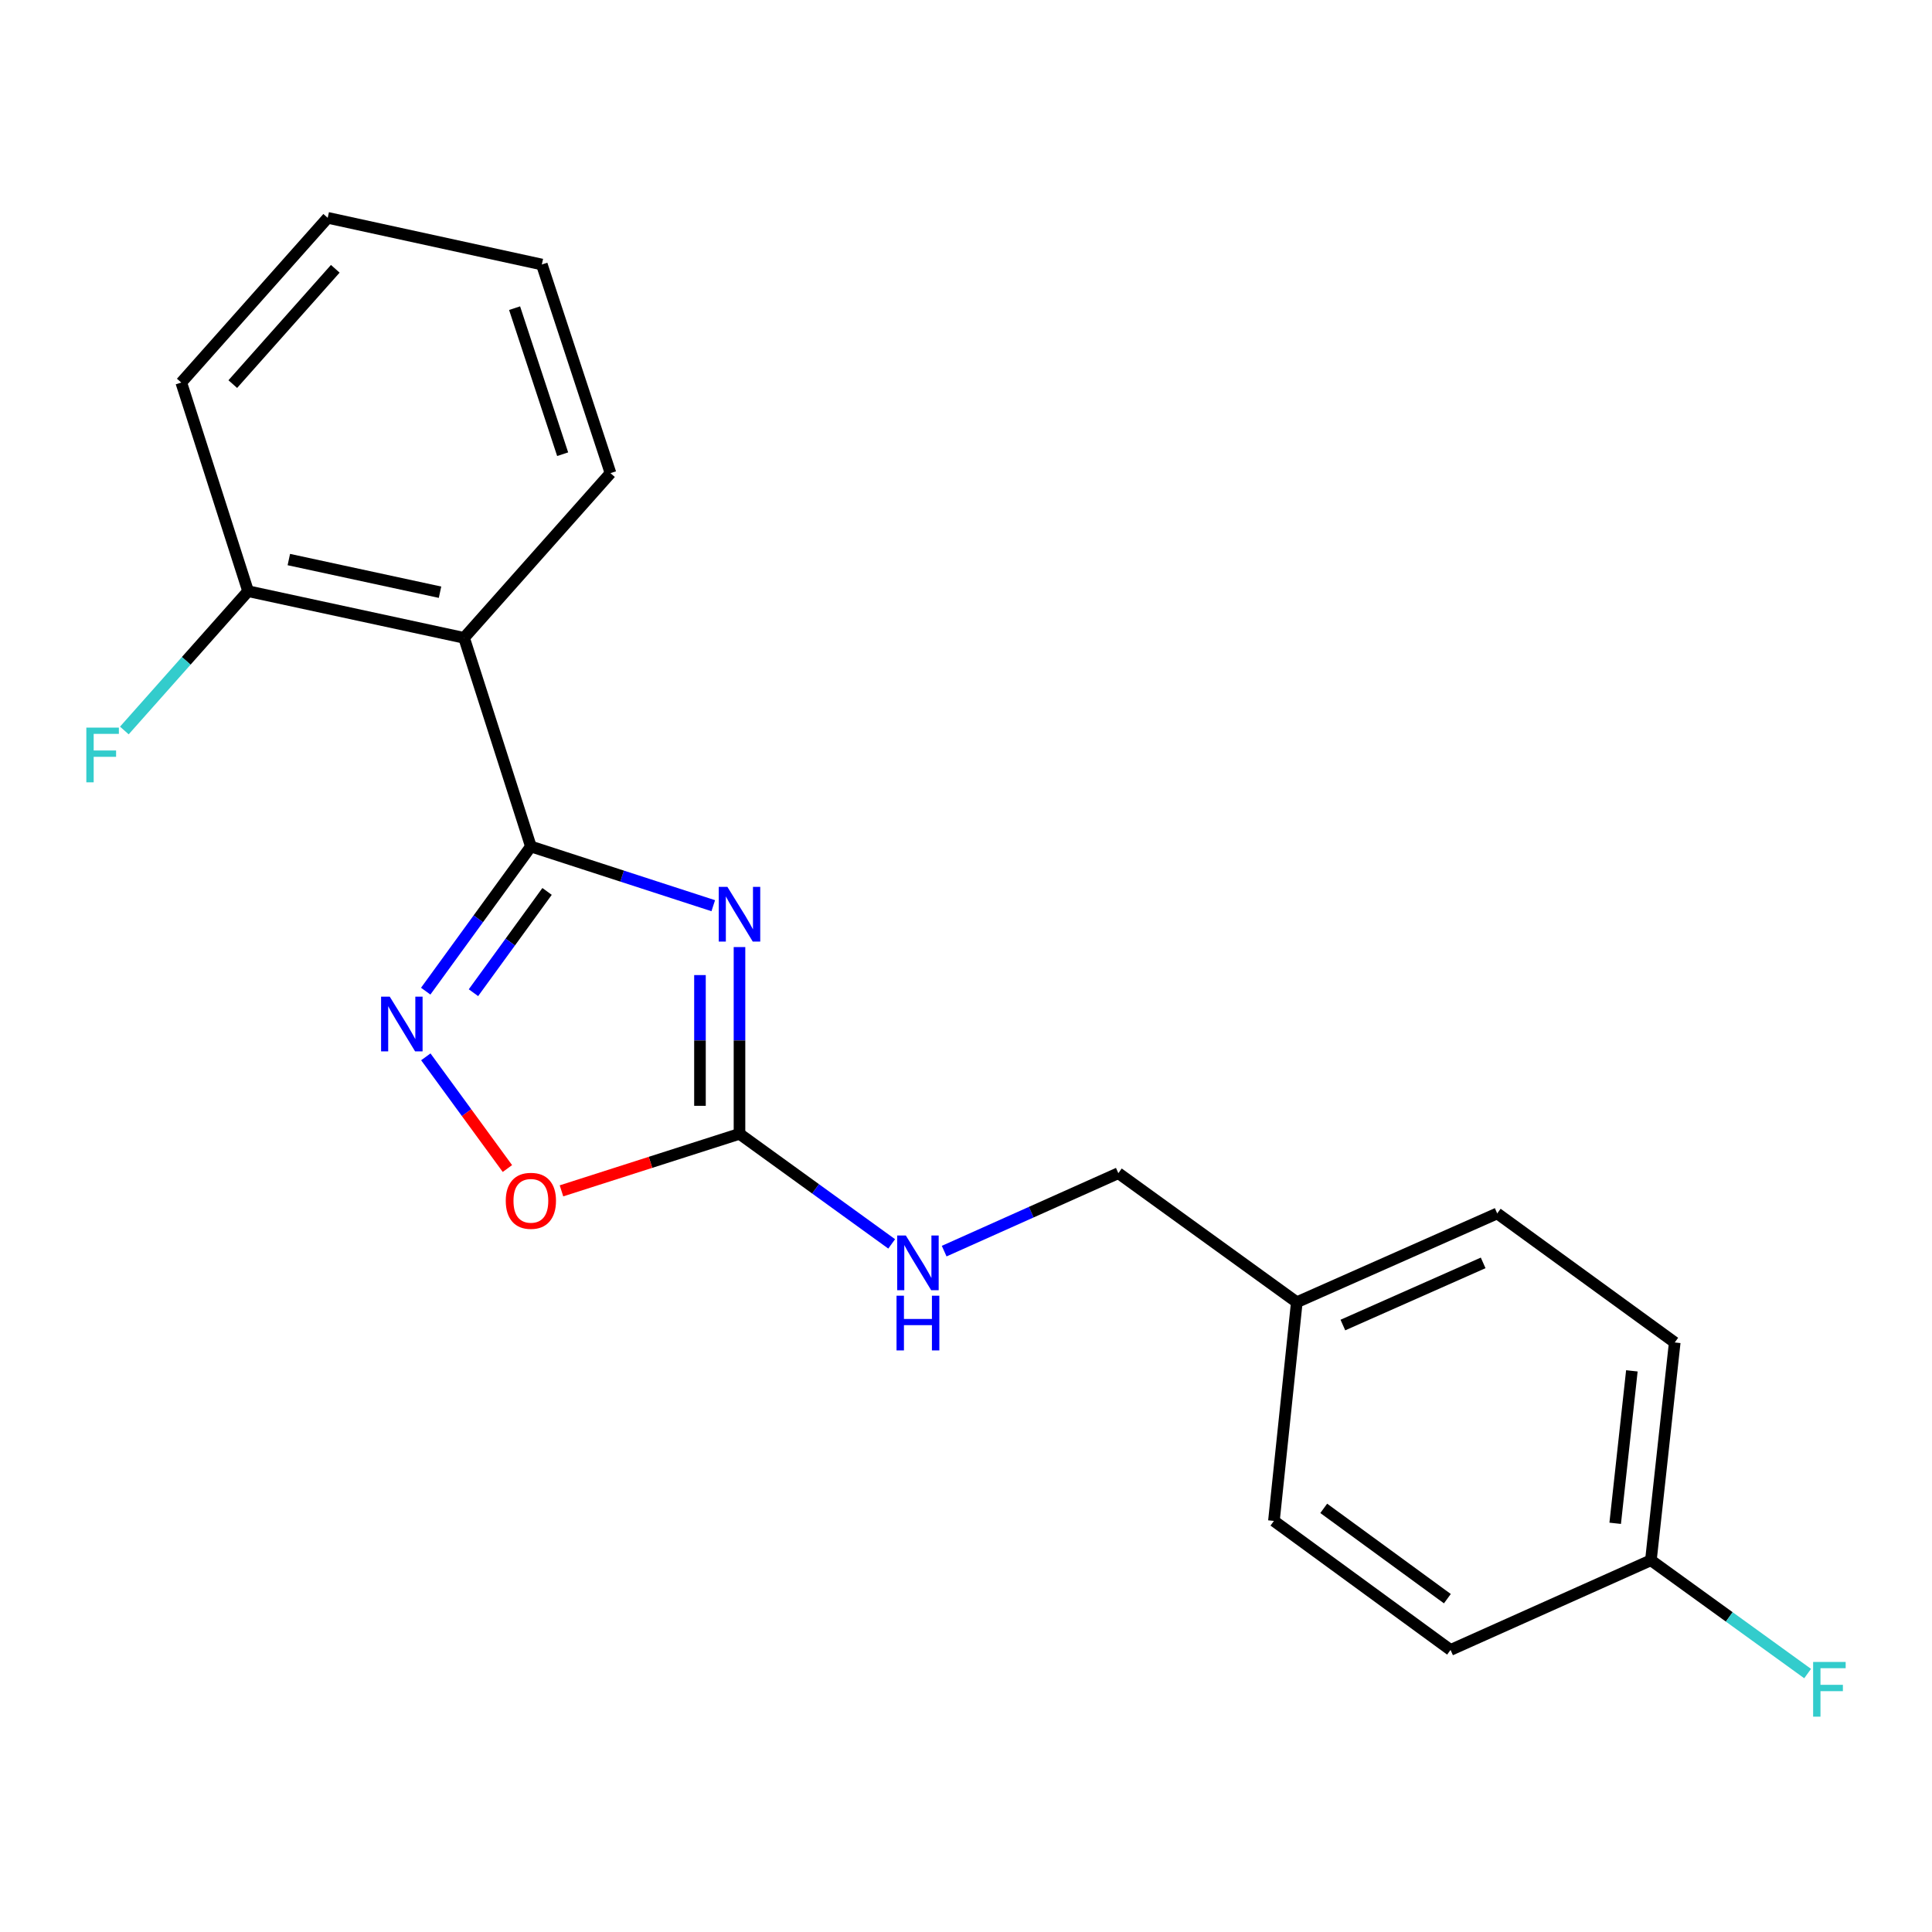 <?xml version='1.0' encoding='iso-8859-1'?>
<svg version='1.1' baseProfile='full'
              xmlns='http://www.w3.org/2000/svg'
                      xmlns:rdkit='http://www.rdkit.org/xml'
                      xmlns:xlink='http://www.w3.org/1999/xlink'
                  xml:space='preserve'
width='1000px' height='1000px' viewBox='0 0 1000 1000'>
<!-- END OF HEADER -->
<rect style='opacity:1.0;fill:#FFFFFF;stroke:none' width='1000' height='1000' x='0' y='0'> </rect>
<path class='bond-0' d='M 369.181,468.791 L 321.981,453.465' style='fill:none;fill-rule:evenodd;stroke:#0000FF;stroke-width:6px;stroke-linecap:butt;stroke-linejoin:miter;stroke-opacity:1' />
<path class='bond-0' d='M 321.981,453.465 L 274.781,438.139' style='fill:none;fill-rule:evenodd;stroke:#000000;stroke-width:6px;stroke-linecap:butt;stroke-linejoin:miter;stroke-opacity:1' />
<path class='bond-2' d='M 382.759,490.201 L 382.759,538.536' style='fill:none;fill-rule:evenodd;stroke:#0000FF;stroke-width:6px;stroke-linecap:butt;stroke-linejoin:miter;stroke-opacity:1' />
<path class='bond-2' d='M 382.759,538.536 L 382.759,586.872' style='fill:none;fill-rule:evenodd;stroke:#000000;stroke-width:6px;stroke-linecap:butt;stroke-linejoin:miter;stroke-opacity:1' />
<path class='bond-2' d='M 362.302,504.702 L 362.302,538.536' style='fill:none;fill-rule:evenodd;stroke:#0000FF;stroke-width:6px;stroke-linecap:butt;stroke-linejoin:miter;stroke-opacity:1' />
<path class='bond-2' d='M 362.302,538.536 L 362.302,572.371' style='fill:none;fill-rule:evenodd;stroke:#000000;stroke-width:6px;stroke-linecap:butt;stroke-linejoin:miter;stroke-opacity:1' />
<path class='bond-1' d='M 274.781,438.139 L 247.563,475.581' style='fill:none;fill-rule:evenodd;stroke:#000000;stroke-width:6px;stroke-linecap:butt;stroke-linejoin:miter;stroke-opacity:1' />
<path class='bond-1' d='M 247.563,475.581 L 220.346,513.024' style='fill:none;fill-rule:evenodd;stroke:#0000FF;stroke-width:6px;stroke-linecap:butt;stroke-linejoin:miter;stroke-opacity:1' />
<path class='bond-1' d='M 283.163,461.4 L 264.11,487.61' style='fill:none;fill-rule:evenodd;stroke:#000000;stroke-width:6px;stroke-linecap:butt;stroke-linejoin:miter;stroke-opacity:1' />
<path class='bond-1' d='M 264.11,487.61 L 245.058,513.82' style='fill:none;fill-rule:evenodd;stroke:#0000FF;stroke-width:6px;stroke-linecap:butt;stroke-linejoin:miter;stroke-opacity:1' />
<path class='bond-3' d='M 274.781,438.139 L 240.208,330.149' style='fill:none;fill-rule:evenodd;stroke:#000000;stroke-width:6px;stroke-linecap:butt;stroke-linejoin:miter;stroke-opacity:1' />
<path class='bond-20' d='M 220.401,547.015 L 241.518,575.923' style='fill:none;fill-rule:evenodd;stroke:#0000FF;stroke-width:6px;stroke-linecap:butt;stroke-linejoin:miter;stroke-opacity:1' />
<path class='bond-20' d='M 241.518,575.923 L 262.636,604.831' style='fill:none;fill-rule:evenodd;stroke:#FF0000;stroke-width:6px;stroke-linecap:butt;stroke-linejoin:miter;stroke-opacity:1' />
<path class='bond-4' d='M 382.759,586.872 L 336.687,601.628' style='fill:none;fill-rule:evenodd;stroke:#000000;stroke-width:6px;stroke-linecap:butt;stroke-linejoin:miter;stroke-opacity:1' />
<path class='bond-4' d='M 336.687,601.628 L 290.615,616.384' style='fill:none;fill-rule:evenodd;stroke:#FF0000;stroke-width:6px;stroke-linecap:butt;stroke-linejoin:miter;stroke-opacity:1' />
<path class='bond-5' d='M 382.759,586.872 L 422.146,615.354' style='fill:none;fill-rule:evenodd;stroke:#000000;stroke-width:6px;stroke-linecap:butt;stroke-linejoin:miter;stroke-opacity:1' />
<path class='bond-5' d='M 422.146,615.354 L 461.533,643.836' style='fill:none;fill-rule:evenodd;stroke:#0000FF;stroke-width:6px;stroke-linecap:butt;stroke-linejoin:miter;stroke-opacity:1' />
<path class='bond-6' d='M 240.208,330.149 L 128.411,305.998' style='fill:none;fill-rule:evenodd;stroke:#000000;stroke-width:6px;stroke-linecap:butt;stroke-linejoin:miter;stroke-opacity:1' />
<path class='bond-6' d='M 227.758,306.53 L 149.5,289.625' style='fill:none;fill-rule:evenodd;stroke:#000000;stroke-width:6px;stroke-linecap:butt;stroke-linejoin:miter;stroke-opacity:1' />
<path class='bond-12' d='M 240.208,330.149 L 315.99,244.9' style='fill:none;fill-rule:evenodd;stroke:#000000;stroke-width:6px;stroke-linecap:butt;stroke-linejoin:miter;stroke-opacity:1' />
<path class='bond-7' d='M 488.703,647.585 L 533.777,627.411' style='fill:none;fill-rule:evenodd;stroke:#0000FF;stroke-width:6px;stroke-linecap:butt;stroke-linejoin:miter;stroke-opacity:1' />
<path class='bond-7' d='M 533.777,627.411 L 578.85,607.238' style='fill:none;fill-rule:evenodd;stroke:#000000;stroke-width:6px;stroke-linecap:butt;stroke-linejoin:miter;stroke-opacity:1' />
<path class='bond-9' d='M 128.411,305.998 L 96.386,342.049' style='fill:none;fill-rule:evenodd;stroke:#000000;stroke-width:6px;stroke-linecap:butt;stroke-linejoin:miter;stroke-opacity:1' />
<path class='bond-9' d='M 96.386,342.049 L 64.362,378.1' style='fill:none;fill-rule:evenodd;stroke:#33CCCC;stroke-width:6px;stroke-linecap:butt;stroke-linejoin:miter;stroke-opacity:1' />
<path class='bond-17' d='M 128.411,305.998 L 93.828,198.008' style='fill:none;fill-rule:evenodd;stroke:#000000;stroke-width:6px;stroke-linecap:butt;stroke-linejoin:miter;stroke-opacity:1' />
<path class='bond-10' d='M 578.85,607.238 L 671.225,674.03' style='fill:none;fill-rule:evenodd;stroke:#000000;stroke-width:6px;stroke-linecap:butt;stroke-linejoin:miter;stroke-opacity:1' />
<path class='bond-8' d='M 854.507,807.591 L 866.838,694.862' style='fill:none;fill-rule:evenodd;stroke:#000000;stroke-width:6px;stroke-linecap:butt;stroke-linejoin:miter;stroke-opacity:1' />
<path class='bond-8' d='M 836.021,788.457 L 844.653,709.547' style='fill:none;fill-rule:evenodd;stroke:#000000;stroke-width:6px;stroke-linecap:butt;stroke-linejoin:miter;stroke-opacity:1' />
<path class='bond-11' d='M 854.507,807.591 L 895.065,836.913' style='fill:none;fill-rule:evenodd;stroke:#000000;stroke-width:6px;stroke-linecap:butt;stroke-linejoin:miter;stroke-opacity:1' />
<path class='bond-11' d='M 895.065,836.913 L 935.623,866.235' style='fill:none;fill-rule:evenodd;stroke:#33CCCC;stroke-width:6px;stroke-linecap:butt;stroke-linejoin:miter;stroke-opacity:1' />
<path class='bond-22' d='M 854.507,807.591 L 750.802,854.005' style='fill:none;fill-rule:evenodd;stroke:#000000;stroke-width:6px;stroke-linecap:butt;stroke-linejoin:miter;stroke-opacity:1' />
<path class='bond-15' d='M 671.225,674.03 L 659.382,787.225' style='fill:none;fill-rule:evenodd;stroke:#000000;stroke-width:6px;stroke-linecap:butt;stroke-linejoin:miter;stroke-opacity:1' />
<path class='bond-16' d='M 671.225,674.03 L 774.953,628.07' style='fill:none;fill-rule:evenodd;stroke:#000000;stroke-width:6px;stroke-linecap:butt;stroke-linejoin:miter;stroke-opacity:1' />
<path class='bond-16' d='M 695.071,685.839 L 767.68,653.667' style='fill:none;fill-rule:evenodd;stroke:#000000;stroke-width:6px;stroke-linecap:butt;stroke-linejoin:miter;stroke-opacity:1' />
<path class='bond-18' d='M 315.99,244.9 L 280.452,136.91' style='fill:none;fill-rule:evenodd;stroke:#000000;stroke-width:6px;stroke-linecap:butt;stroke-linejoin:miter;stroke-opacity:1' />
<path class='bond-18' d='M 291.227,235.096 L 266.351,159.503' style='fill:none;fill-rule:evenodd;stroke:#000000;stroke-width:6px;stroke-linecap:butt;stroke-linejoin:miter;stroke-opacity:1' />
<path class='bond-13' d='M 750.802,854.005 L 659.382,787.225' style='fill:none;fill-rule:evenodd;stroke:#000000;stroke-width:6px;stroke-linecap:butt;stroke-linejoin:miter;stroke-opacity:1' />
<path class='bond-13' d='M 749.156,827.469 L 685.162,780.723' style='fill:none;fill-rule:evenodd;stroke:#000000;stroke-width:6px;stroke-linecap:butt;stroke-linejoin:miter;stroke-opacity:1' />
<path class='bond-14' d='M 866.838,694.862 L 774.953,628.07' style='fill:none;fill-rule:evenodd;stroke:#000000;stroke-width:6px;stroke-linecap:butt;stroke-linejoin:miter;stroke-opacity:1' />
<path class='bond-21' d='M 93.828,198.008 L 169.621,112.748' style='fill:none;fill-rule:evenodd;stroke:#000000;stroke-width:6px;stroke-linecap:butt;stroke-linejoin:miter;stroke-opacity:1' />
<path class='bond-21' d='M 120.486,198.811 L 173.541,139.129' style='fill:none;fill-rule:evenodd;stroke:#000000;stroke-width:6px;stroke-linecap:butt;stroke-linejoin:miter;stroke-opacity:1' />
<path class='bond-19' d='M 280.452,136.91 L 169.621,112.748' style='fill:none;fill-rule:evenodd;stroke:#000000;stroke-width:6px;stroke-linecap:butt;stroke-linejoin:miter;stroke-opacity:1' />
<path  class='atom-0' d='M 376.499 459.039
L 385.779 474.039
Q 386.699 475.519, 388.179 478.199
Q 389.659 480.879, 389.739 481.039
L 389.739 459.039
L 393.499 459.039
L 393.499 487.359
L 389.619 487.359
L 379.659 470.959
Q 378.499 469.039, 377.259 466.839
Q 376.059 464.639, 375.699 463.959
L 375.699 487.359
L 372.019 487.359
L 372.019 459.039
L 376.499 459.039
' fill='#0000FF'/>
<path  class='atom-2' d='M 201.729 515.864
L 211.009 530.864
Q 211.929 532.344, 213.409 535.024
Q 214.889 537.704, 214.969 537.864
L 214.969 515.864
L 218.729 515.864
L 218.729 544.184
L 214.849 544.184
L 204.889 527.784
Q 203.729 525.864, 202.489 523.664
Q 201.289 521.464, 200.929 520.784
L 200.929 544.184
L 197.249 544.184
L 197.249 515.864
L 201.729 515.864
' fill='#0000FF'/>
<path  class='atom-5' d='M 261.781 621.535
Q 261.781 614.735, 265.141 610.935
Q 268.501 607.135, 274.781 607.135
Q 281.061 607.135, 284.421 610.935
Q 287.781 614.735, 287.781 621.535
Q 287.781 628.415, 284.381 632.335
Q 280.981 636.215, 274.781 636.215
Q 268.541 636.215, 265.141 632.335
Q 261.781 628.455, 261.781 621.535
M 274.781 633.015
Q 279.101 633.015, 281.421 630.135
Q 283.781 627.215, 283.781 621.535
Q 283.781 615.975, 281.421 613.175
Q 279.101 610.335, 274.781 610.335
Q 270.461 610.335, 268.101 613.135
Q 265.781 615.935, 265.781 621.535
Q 265.781 627.255, 268.101 630.135
Q 270.461 633.015, 274.781 633.015
' fill='#FF0000'/>
<path  class='atom-6' d='M 468.862 639.504
L 478.142 654.504
Q 479.062 655.984, 480.542 658.664
Q 482.022 661.344, 482.102 661.504
L 482.102 639.504
L 485.862 639.504
L 485.862 667.824
L 481.982 667.824
L 472.022 651.424
Q 470.862 649.504, 469.622 647.304
Q 468.422 645.104, 468.062 644.424
L 468.062 667.824
L 464.382 667.824
L 464.382 639.504
L 468.862 639.504
' fill='#0000FF'/>
<path  class='atom-6' d='M 464.042 670.656
L 467.882 670.656
L 467.882 682.696
L 482.362 682.696
L 482.362 670.656
L 486.202 670.656
L 486.202 698.976
L 482.362 698.976
L 482.362 685.896
L 467.882 685.896
L 467.882 698.976
L 464.042 698.976
L 464.042 670.656
' fill='#0000FF'/>
<path  class='atom-10' d='M 44.687 376.609
L 61.527 376.609
L 61.527 379.849
L 48.487 379.849
L 48.487 388.449
L 60.087 388.449
L 60.087 391.729
L 48.487 391.729
L 48.487 404.929
L 44.687 404.929
L 44.687 376.609
' fill='#33CCCC'/>
<path  class='atom-12' d='M 938.473 860.223
L 955.313 860.223
L 955.313 863.463
L 942.273 863.463
L 942.273 872.063
L 953.873 872.063
L 953.873 875.343
L 942.273 875.343
L 942.273 888.543
L 938.473 888.543
L 938.473 860.223
' fill='#33CCCC'/>
</svg>

